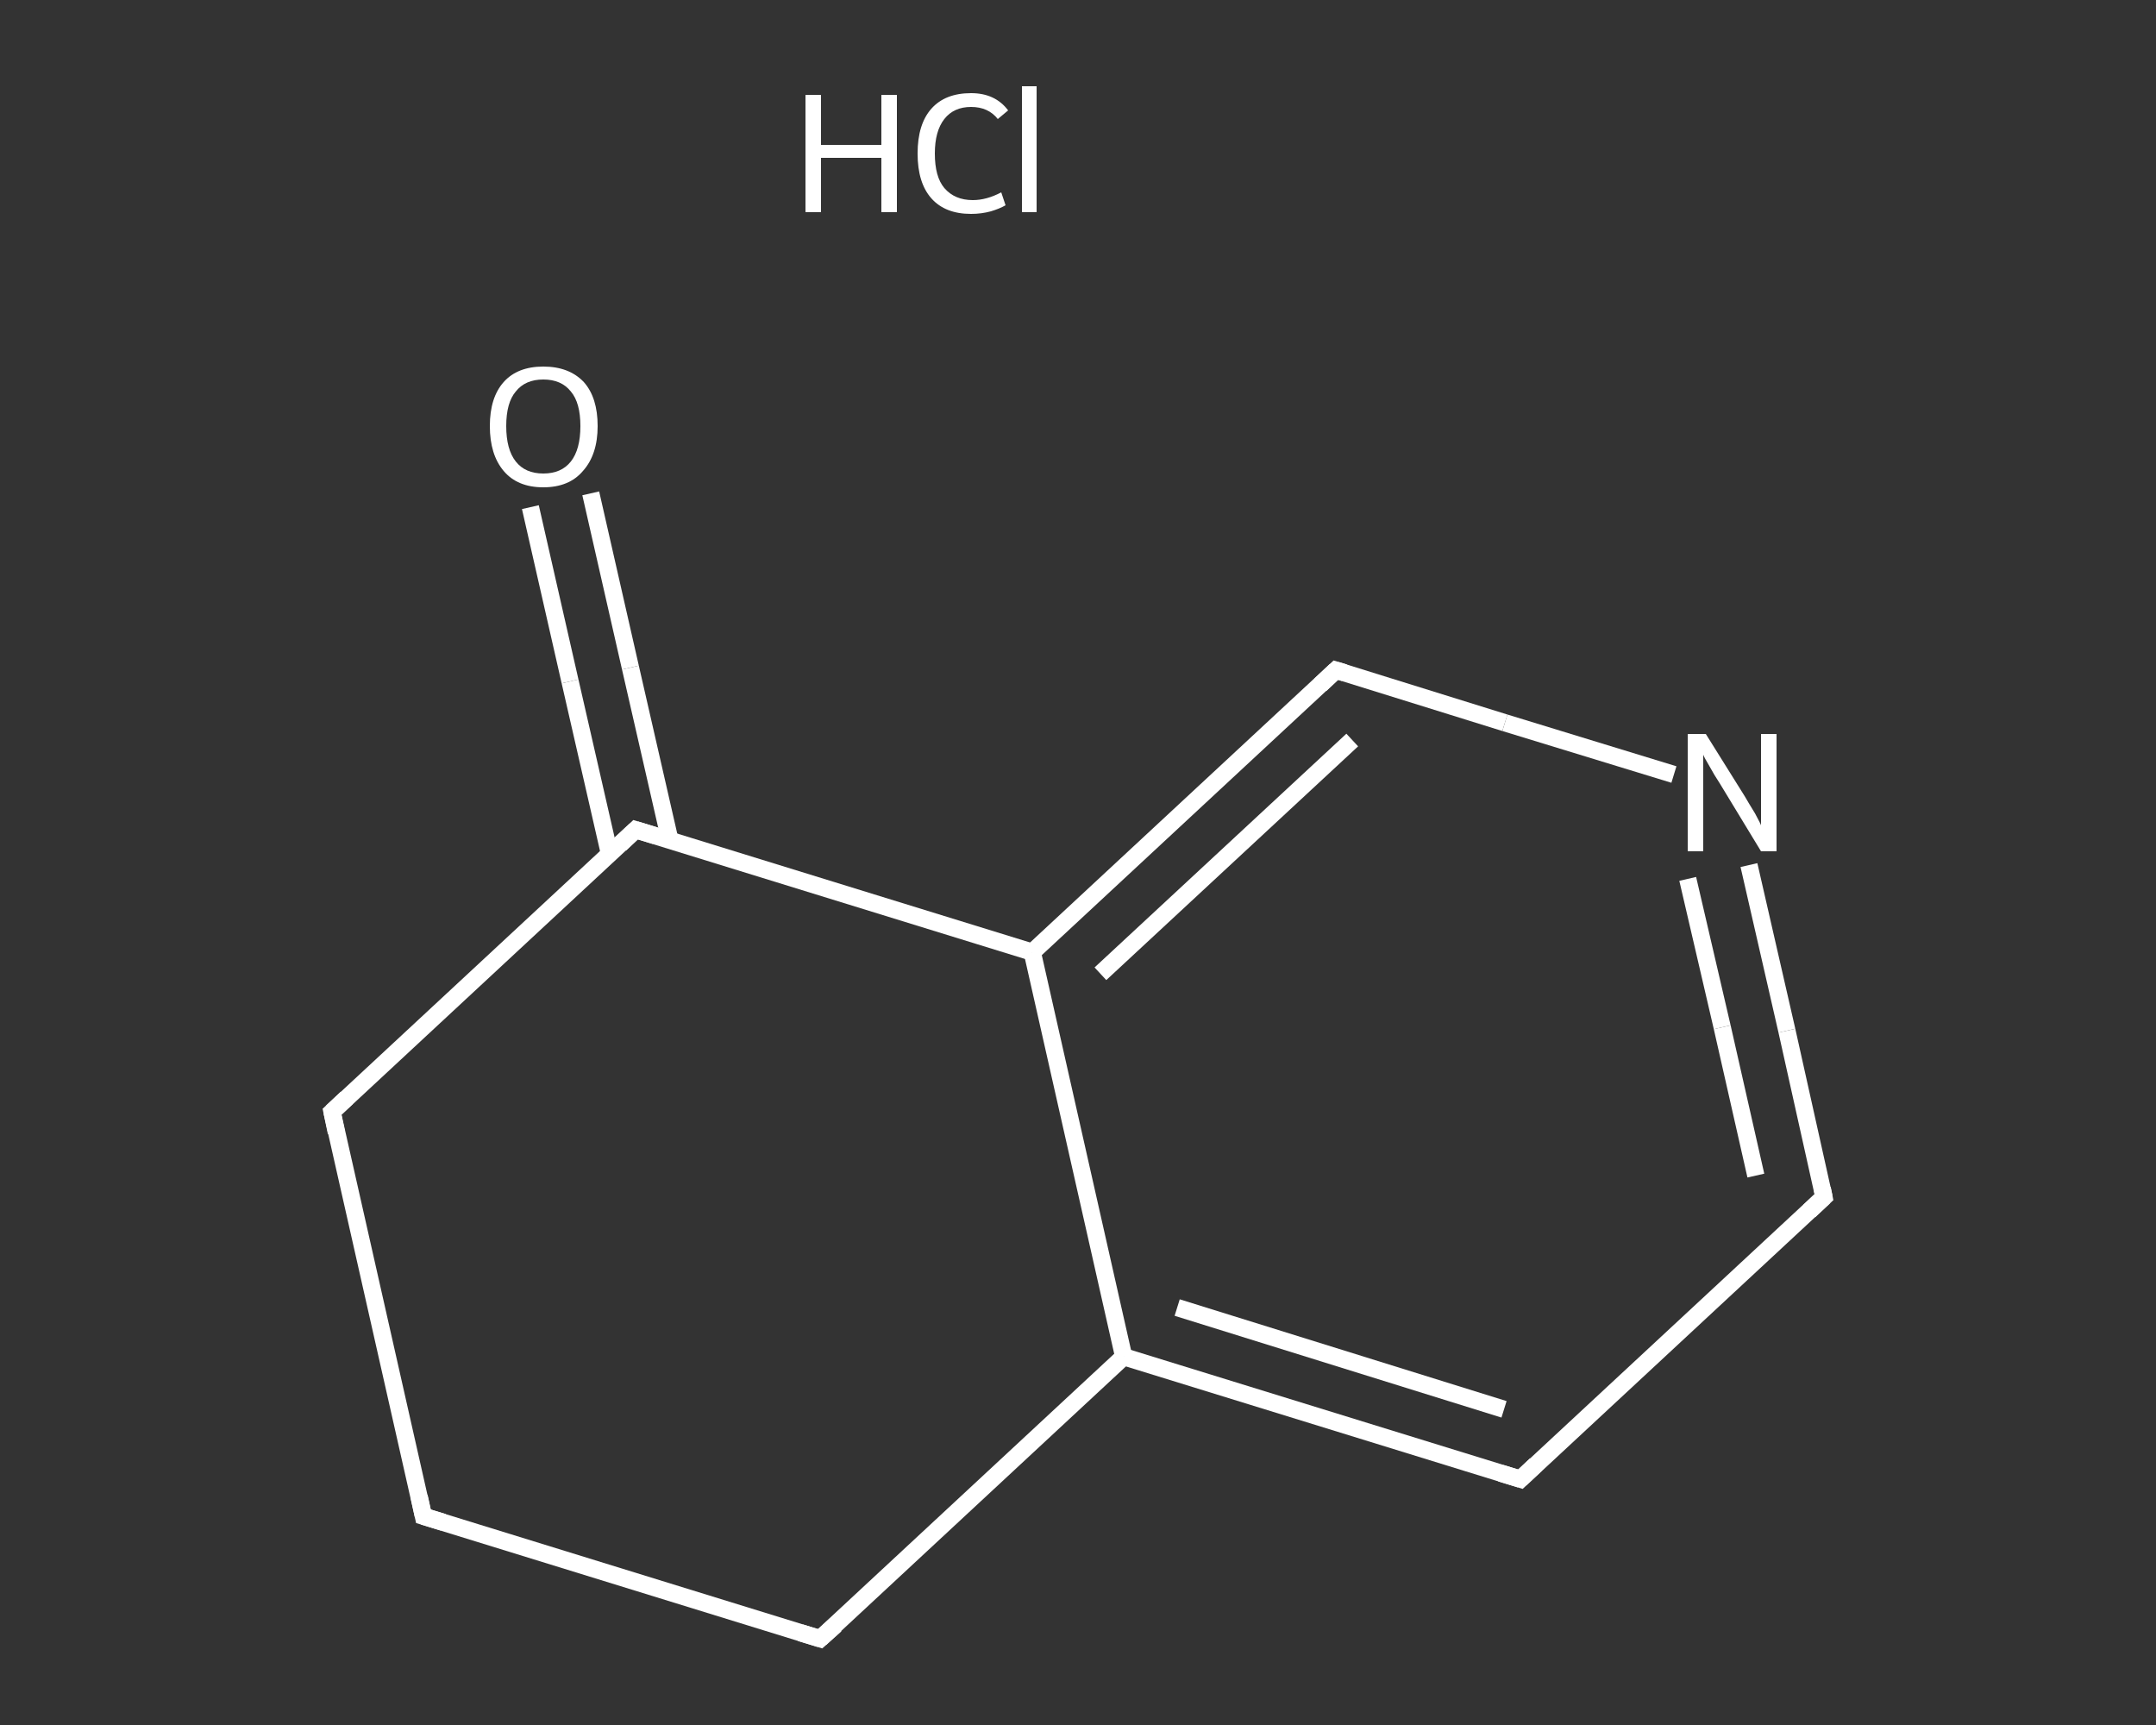 <?xml version='1.0' encoding='iso-8859-1'?>
<svg version='1.1' baseProfile='full'
              xmlns='http://www.w3.org/2000/svg'
                      xmlns:rdkit='http://www.rdkit.org/xml'
                      xmlns:xlink='http://www.w3.org/1999/xlink'
                  xml:space='preserve'
width='250px' height='200px' viewBox='0 0 250 200'>
<rect x="0" y="0" width="250" height="200" fill="#333333" stroke="none"/>
<!-- END OF HEADER -->
<rect style='opacity:1.0;fill:transparent;stroke:none' width='250.0' height='200.0' x='0.0' y='0.0'> </rect>
<path class='bond-0 atom-1 atom-2' d='M 68.5,57.2 L 73.1,77.4' style='fill:none;fill-rule:evenodd;stroke:#FFFFFF;stroke-width:2.0px;stroke-linecap:butt;stroke-linejoin:miter;stroke-opacity:1' />
<path class='bond-0 atom-1 atom-2' d='M 73.1,77.4 L 77.7,97.5' style='fill:none;fill-rule:evenodd;stroke:#FFFFFF;stroke-width:2.0px;stroke-linecap:butt;stroke-linejoin:miter;stroke-opacity:1' />
<path class='bond-0 atom-1 atom-2' d='M 61.5,58.8 L 66.1,79.0' style='fill:none;fill-rule:evenodd;stroke:#FFFFFF;stroke-width:2.0px;stroke-linecap:butt;stroke-linejoin:miter;stroke-opacity:1' />
<path class='bond-0 atom-1 atom-2' d='M 66.1,79.0 L 70.7,99.1' style='fill:none;fill-rule:evenodd;stroke:#FFFFFF;stroke-width:2.0px;stroke-linecap:butt;stroke-linejoin:miter;stroke-opacity:1' />
<path class='bond-1 atom-2 atom-3' d='M 73.7,96.2 L 38.5,128.9' style='fill:none;fill-rule:evenodd;stroke:#FFFFFF;stroke-width:2.0px;stroke-linecap:butt;stroke-linejoin:miter;stroke-opacity:1' />
<path class='bond-2 atom-3 atom-4' d='M 38.5,128.9 L 49.1,175.8' style='fill:none;fill-rule:evenodd;stroke:#FFFFFF;stroke-width:2.0px;stroke-linecap:butt;stroke-linejoin:miter;stroke-opacity:1' />
<path class='bond-3 atom-4 atom-5' d='M 49.1,175.8 L 95.1,190.0' style='fill:none;fill-rule:evenodd;stroke:#FFFFFF;stroke-width:2.0px;stroke-linecap:butt;stroke-linejoin:miter;stroke-opacity:1' />
<path class='bond-4 atom-5 atom-6' d='M 95.1,190.0 L 130.3,157.3' style='fill:none;fill-rule:evenodd;stroke:#FFFFFF;stroke-width:2.0px;stroke-linecap:butt;stroke-linejoin:miter;stroke-opacity:1' />
<path class='bond-5 atom-6 atom-7' d='M 130.3,157.3 L 176.3,171.5' style='fill:none;fill-rule:evenodd;stroke:#FFFFFF;stroke-width:2.0px;stroke-linecap:butt;stroke-linejoin:miter;stroke-opacity:1' />
<path class='bond-5 atom-6 atom-7' d='M 136.5,151.6 L 174.4,163.4' style='fill:none;fill-rule:evenodd;stroke:#FFFFFF;stroke-width:2.0px;stroke-linecap:butt;stroke-linejoin:miter;stroke-opacity:1' />
<path class='bond-6 atom-7 atom-8' d='M 176.3,171.5 L 211.5,138.8' style='fill:none;fill-rule:evenodd;stroke:#FFFFFF;stroke-width:2.0px;stroke-linecap:butt;stroke-linejoin:miter;stroke-opacity:1' />
<path class='bond-7 atom-8 atom-9' d='M 211.5,138.8 L 207.2,119.5' style='fill:none;fill-rule:evenodd;stroke:#FFFFFF;stroke-width:2.0px;stroke-linecap:butt;stroke-linejoin:miter;stroke-opacity:1' />
<path class='bond-7 atom-8 atom-9' d='M 207.2,119.5 L 202.8,100.3' style='fill:none;fill-rule:evenodd;stroke:#FFFFFF;stroke-width:2.0px;stroke-linecap:butt;stroke-linejoin:miter;stroke-opacity:1' />
<path class='bond-7 atom-8 atom-9' d='M 203.6,136.3 L 199.7,119.1' style='fill:none;fill-rule:evenodd;stroke:#FFFFFF;stroke-width:2.0px;stroke-linecap:butt;stroke-linejoin:miter;stroke-opacity:1' />
<path class='bond-7 atom-8 atom-9' d='M 199.7,119.1 L 195.7,101.9' style='fill:none;fill-rule:evenodd;stroke:#FFFFFF;stroke-width:2.0px;stroke-linecap:butt;stroke-linejoin:miter;stroke-opacity:1' />
<path class='bond-8 atom-9 atom-10' d='M 194.1,89.8 L 174.5,83.8' style='fill:none;fill-rule:evenodd;stroke:#FFFFFF;stroke-width:2.0px;stroke-linecap:butt;stroke-linejoin:miter;stroke-opacity:1' />
<path class='bond-8 atom-9 atom-10' d='M 174.5,83.8 L 154.9,77.7' style='fill:none;fill-rule:evenodd;stroke:#FFFFFF;stroke-width:2.0px;stroke-linecap:butt;stroke-linejoin:miter;stroke-opacity:1' />
<path class='bond-9 atom-10 atom-11' d='M 154.9,77.7 L 119.7,110.4' style='fill:none;fill-rule:evenodd;stroke:#FFFFFF;stroke-width:2.0px;stroke-linecap:butt;stroke-linejoin:miter;stroke-opacity:1' />
<path class='bond-9 atom-10 atom-11' d='M 156.8,85.8 L 127.6,112.9' style='fill:none;fill-rule:evenodd;stroke:#FFFFFF;stroke-width:2.0px;stroke-linecap:butt;stroke-linejoin:miter;stroke-opacity:1' />
<path class='bond-10 atom-11 atom-2' d='M 119.7,110.4 L 73.7,96.2' style='fill:none;fill-rule:evenodd;stroke:#FFFFFF;stroke-width:2.0px;stroke-linecap:butt;stroke-linejoin:miter;stroke-opacity:1' />
<path class='bond-11 atom-11 atom-6' d='M 119.7,110.4 L 130.3,157.3' style='fill:none;fill-rule:evenodd;stroke:#FFFFFF;stroke-width:2.0px;stroke-linecap:butt;stroke-linejoin:miter;stroke-opacity:1' />
<path d='M 71.9,97.9 L 73.7,96.2 L 76.0,96.9' style='fill:none;stroke:#FFFFFF;stroke-width:2.0px;stroke-linecap:butt;stroke-linejoin:miter;stroke-opacity:1;' />
<path d='M 40.2,127.3 L 38.5,128.9 L 39.0,131.3' style='fill:none;stroke:#FFFFFF;stroke-width:2.0px;stroke-linecap:butt;stroke-linejoin:miter;stroke-opacity:1;' />
<path d='M 48.6,173.5 L 49.1,175.8 L 51.4,176.5' style='fill:none;stroke:#FFFFFF;stroke-width:2.0px;stroke-linecap:butt;stroke-linejoin:miter;stroke-opacity:1;' />
<path d='M 92.8,189.3 L 95.1,190.0 L 96.9,188.4' style='fill:none;stroke:#FFFFFF;stroke-width:2.0px;stroke-linecap:butt;stroke-linejoin:miter;stroke-opacity:1;' />
<path d='M 174.0,170.8 L 176.3,171.5 L 178.1,169.8' style='fill:none;stroke:#FFFFFF;stroke-width:2.0px;stroke-linecap:butt;stroke-linejoin:miter;stroke-opacity:1;' />
<path d='M 209.8,140.4 L 211.5,138.8 L 211.3,137.8' style='fill:none;stroke:#FFFFFF;stroke-width:2.0px;stroke-linecap:butt;stroke-linejoin:miter;stroke-opacity:1;' />
<path d='M 155.9,78.0 L 154.9,77.7 L 153.1,79.4' style='fill:none;stroke:#FFFFFF;stroke-width:2.0px;stroke-linecap:butt;stroke-linejoin:miter;stroke-opacity:1;' />
<path class='atom-0' d='M 93.4 11.0
L 95.2 11.0
L 95.2 16.8
L 102.2 16.8
L 102.2 11.0
L 104.0 11.0
L 104.0 24.6
L 102.2 24.6
L 102.2 18.3
L 95.2 18.3
L 95.2 24.6
L 93.4 24.6
L 93.4 11.0
' fill='#FFFFFF'/>
<path class='atom-0' d='M 106.4 17.8
Q 106.4 14.4, 108.0 12.6
Q 109.6 10.8, 112.6 10.8
Q 115.4 10.8, 116.9 12.8
L 115.7 13.8
Q 114.6 12.4, 112.6 12.4
Q 110.6 12.4, 109.5 13.8
Q 108.4 15.2, 108.4 17.8
Q 108.4 20.5, 109.5 21.8
Q 110.7 23.2, 112.8 23.2
Q 114.4 23.2, 116.1 22.3
L 116.6 23.8
Q 115.9 24.2, 114.9 24.5
Q 113.8 24.8, 112.6 24.8
Q 109.6 24.8, 108.0 23.0
Q 106.4 21.2, 106.4 17.8
' fill='#FFFFFF'/>
<path class='atom-0' d='M 118.5 10.0
L 120.2 10.0
L 120.2 24.6
L 118.5 24.6
L 118.5 10.0
' fill='#FFFFFF'/>
<path class='atom-1' d='M 56.8 49.4
Q 56.8 46.1, 58.4 44.3
Q 60.0 42.5, 63.0 42.5
Q 66.0 42.5, 67.7 44.3
Q 69.3 46.1, 69.3 49.4
Q 69.3 52.7, 67.6 54.6
Q 66.0 56.5, 63.0 56.5
Q 60.0 56.5, 58.4 54.6
Q 56.8 52.7, 56.8 49.4
M 63.0 54.9
Q 65.1 54.9, 66.2 53.5
Q 67.3 52.1, 67.3 49.4
Q 67.3 46.7, 66.2 45.4
Q 65.1 44.0, 63.0 44.0
Q 60.9 44.0, 59.8 45.4
Q 58.7 46.7, 58.7 49.4
Q 58.7 52.1, 59.8 53.5
Q 60.9 54.9, 63.0 54.9
' fill='#FFFFFF'/>
<path class='atom-9' d='M 197.8 85.1
L 202.3 92.3
Q 202.7 93.0, 203.5 94.3
Q 204.2 95.6, 204.2 95.7
L 204.2 85.1
L 206.0 85.1
L 206.0 98.7
L 204.2 98.7
L 199.4 90.8
Q 198.8 89.9, 198.2 88.8
Q 197.6 87.8, 197.5 87.5
L 197.5 98.7
L 195.7 98.7
L 195.7 85.1
L 197.8 85.1
' fill='#FFFFFF'/>
</svg>
